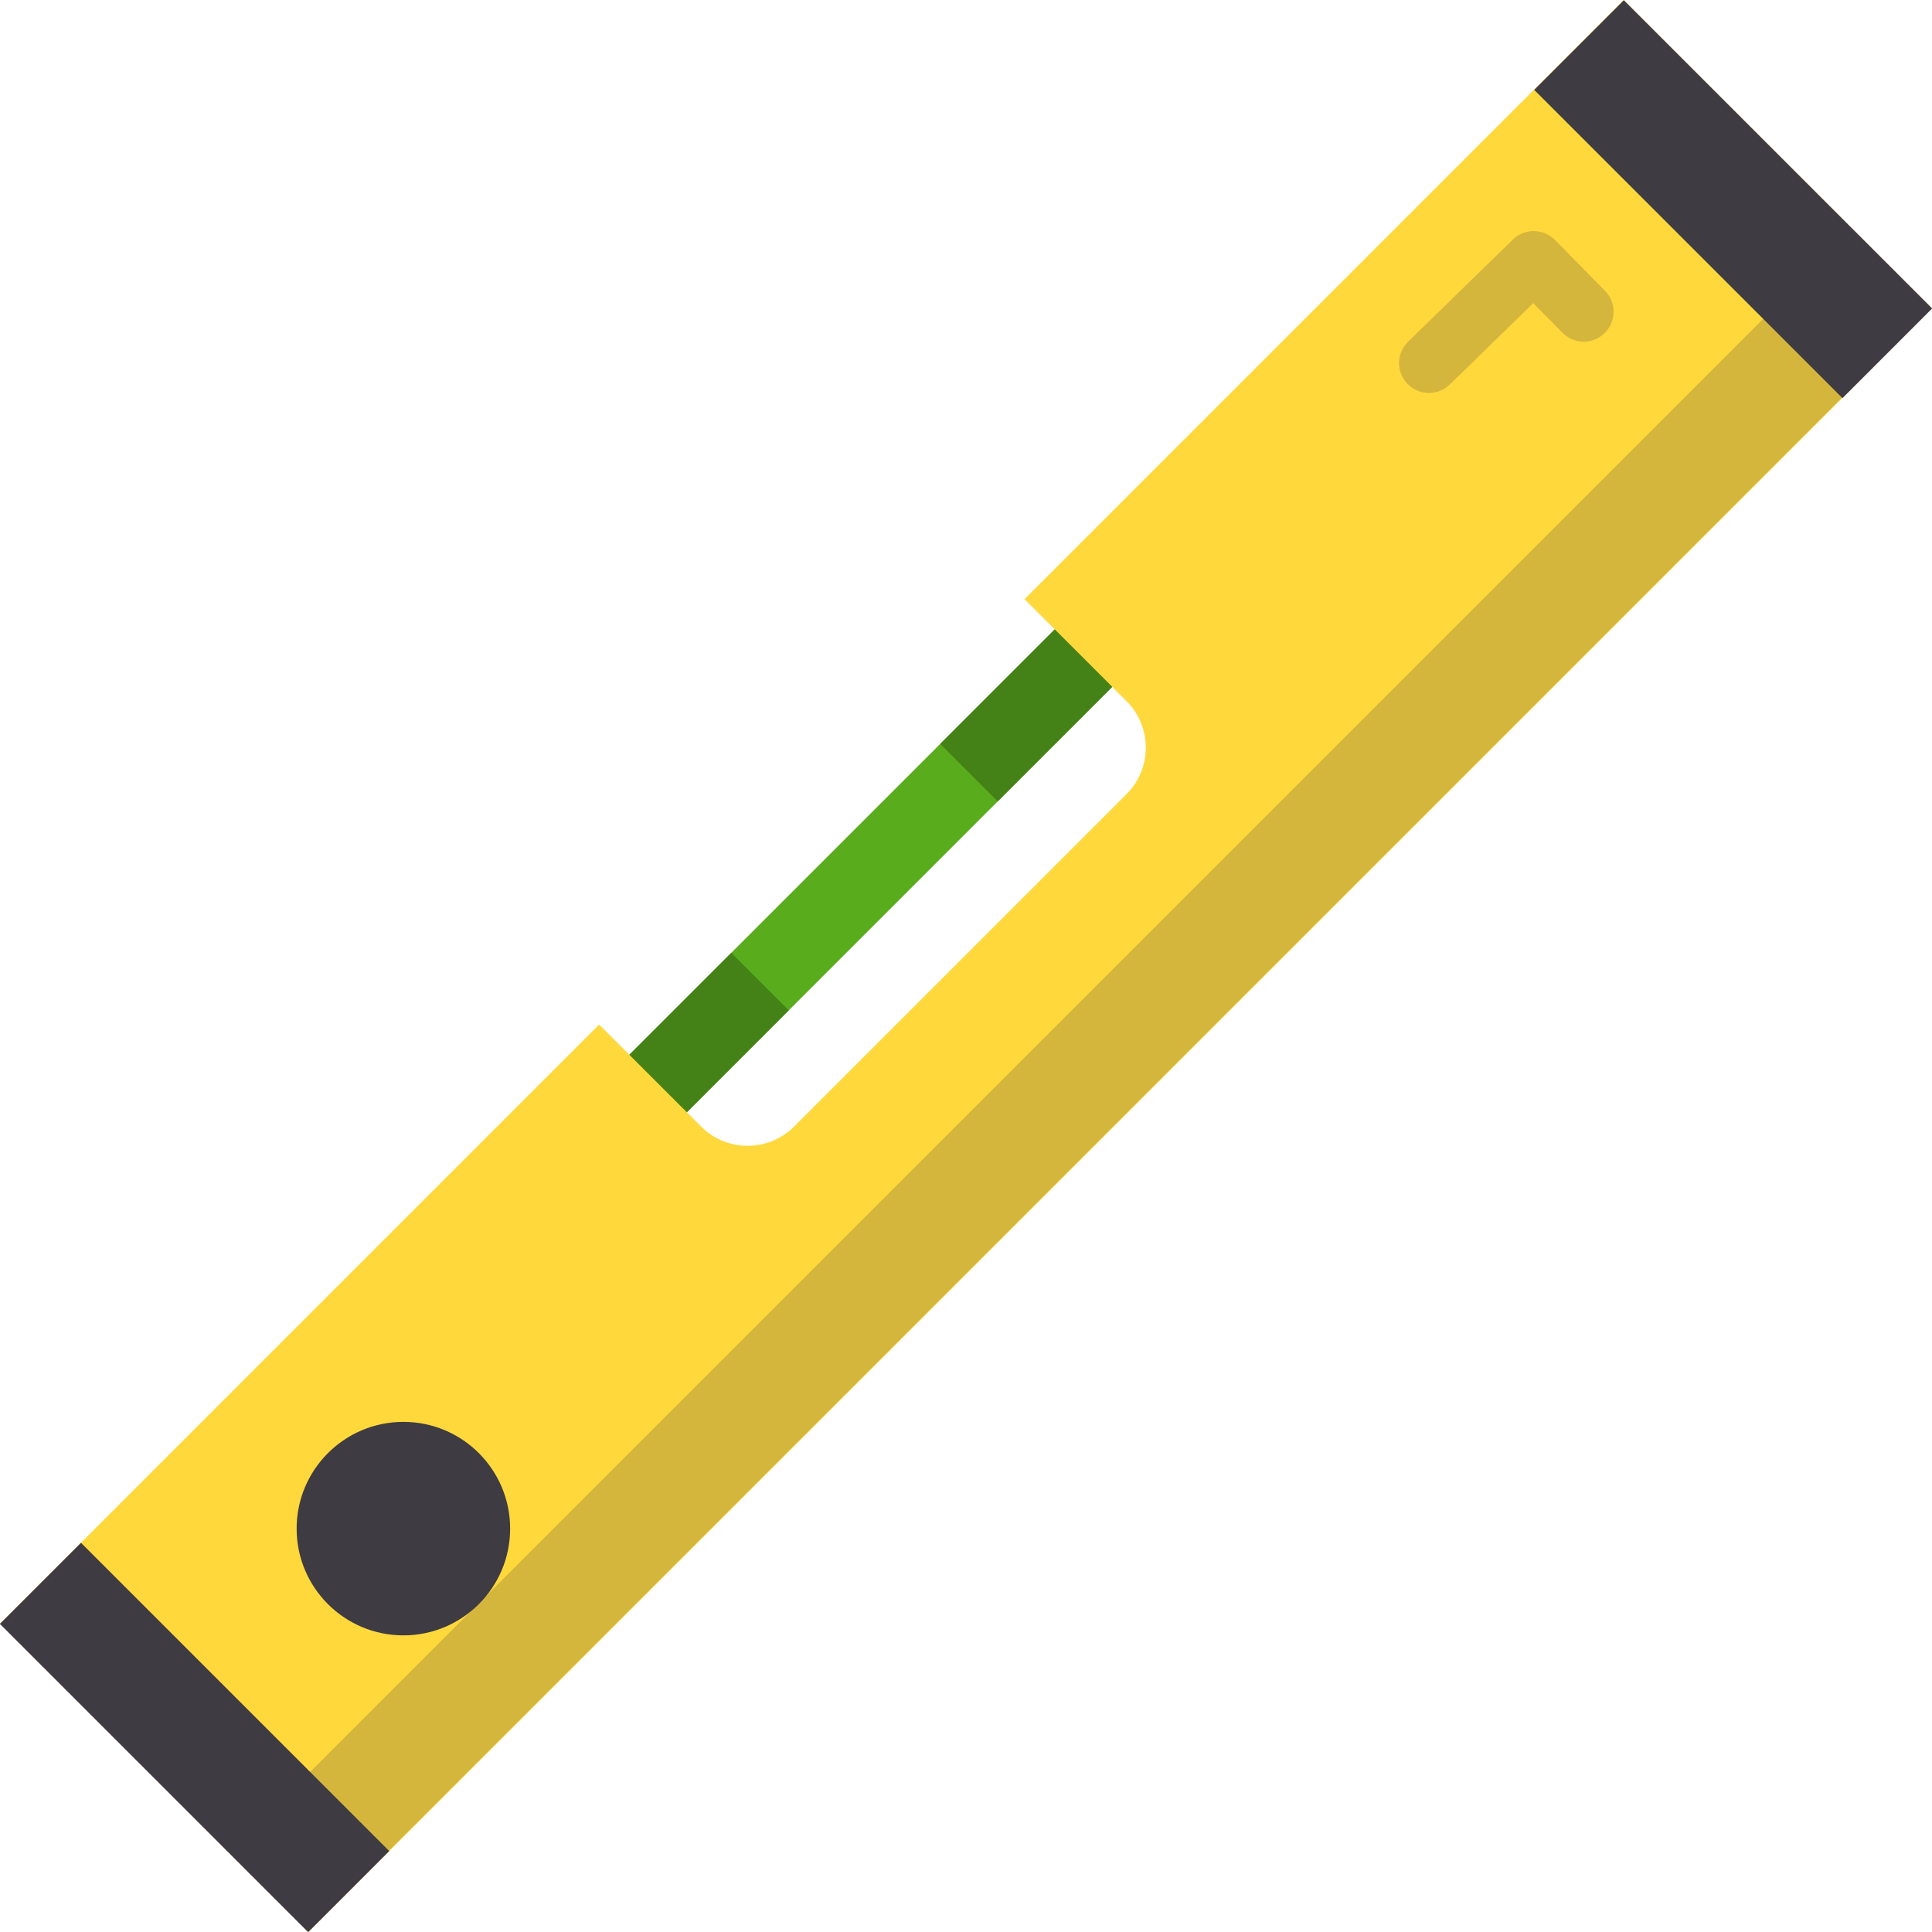 <?xml version="1.0" encoding="iso-8859-1"?>
<!-- Uploaded to: SVG Repo, www.svgrepo.com, Generator: SVG Repo Mixer Tools -->
<svg version="1.1" id="Layer_1" xmlns="http://www.w3.org/2000/svg" xmlns:xlink="http://www.w3.org/1999/xlink" 
	 viewBox="0 0 512.007 512.007" xml:space="preserve">
<rect x="135.712" y="221.902" transform="matrix(-0.707 0.707 -0.707 -0.707 555.149 235.404)" style="fill:#59AC1C;" width="186.219" height="21.55"/>
<g>
	
		<rect x="248.248" y="173.502" transform="matrix(-0.707 0.707 -0.707 -0.707 603.562 118.551)" style="fill:#448217;" width="57.961" height="21.55"/>
	
		<rect x="151.899" y="269.838" transform="matrix(-0.707 0.707 -0.707 -0.707 507.204 351.135)" style="fill:#448217;" width="57.961" height="21.55"/>
</g>
<path style="fill:#FFD83B;" d="M271.523,158.78l27.057,27.057c6.762,6.762,6.762,17.827,0,24.588l-88.158,88.158
	c-6.762,6.762-17.826,6.762-24.588,0l-27.057-27.057L0.004,430.3l81.708,81.707L512.004,81.715L430.296,0.007L271.523,158.78z"/>
<g>
	
		<rect x="-17.969" y="271.544" transform="matrix(-0.707 0.707 -0.707 -0.707 691.171 286.31)" style="opacity:0.22;fill:#3E3B43;enable-background:new    ;" width="608.516" height="29.515"/>
	<circle style="fill:#3E3B43;" cx="106.904" cy="405.108" r="28.289"/>
	
		<rect x="401.495" y="35.931" transform="matrix(-0.707 -0.707 0.707 -0.707 746.733 414.771)" style="fill:#3E3B43;" width="115.547" height="33.601"/>
	
		<rect x="-6.166" y="445.203" transform="matrix(-0.707 -0.707 0.707 -0.707 -237.454 822.447)" style="fill:#3E3B43;" width="115.547" height="30.397"/>
</g>
<g style="opacity:0.22;">
	<path style="fill:#3E3B43;" d="M378.691,104.143c-2.061,0-4.12-0.799-5.672-2.393c-3.053-3.133-2.987-8.147,0.146-11.199
		l27.77-27.059c3.121-3.041,8.116-2.989,11.172,0.118l13.243,13.461c3.067,3.118,3.026,8.132-0.092,11.199
		c-3.118,3.065-8.133,3.025-11.199-0.092l-7.716-7.842l-22.126,21.559C382.678,103.396,380.683,104.143,378.691,104.143z"/>
</g>
</svg>